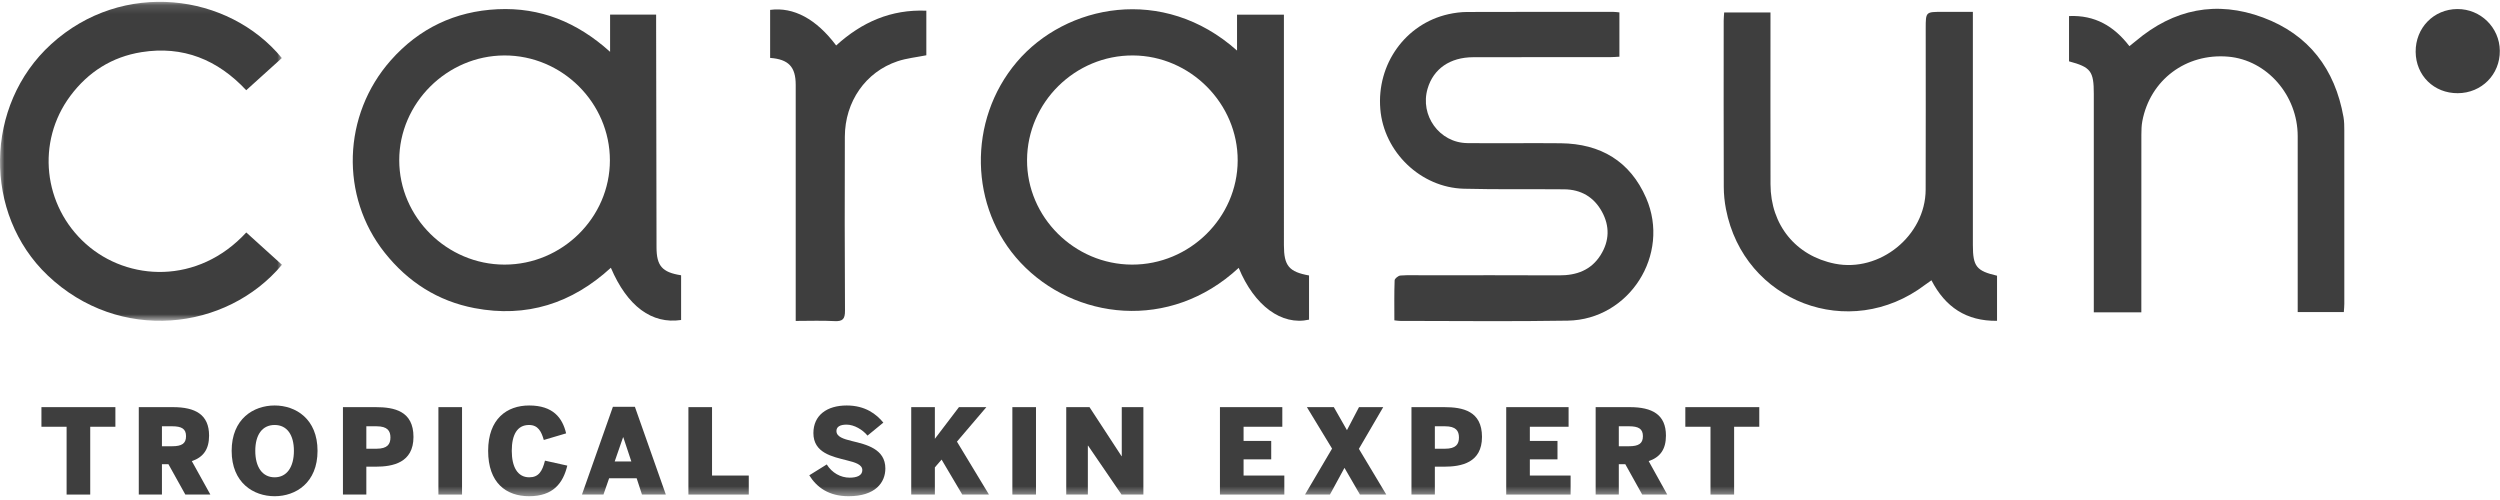 <?xml version="1.0" encoding="UTF-8"?>
<svg width="275px" height="55px" viewBox="0 0 275 55" version="1.1" xmlns="http://www.w3.org/2000/svg" xmlns:xlink="http://www.w3.org/1999/xlink">
    <!-- Generator: Sketch 64 (93537) - https://sketch.com -->
    <title>logo carasun tagline</title>
    <desc>Created with Sketch.</desc>
    <defs>
        <polygon id="path-1" points="0 0.136 31.016 0.136 31.016 35.224 0 35.224"></polygon>
        <polygon id="path-3" points="0 54.584 274.981 54.584 274.981 0.2 0 0.2"></polygon>
    </defs>
    <g id="Page-1" stroke="none" stroke-width="1" fill="none" fill-rule="evenodd">
        <g id="00-Teaser---Desktop" transform="translate(-166, -27)">
            <g id="Header">
                <g id="logo-carasun-tagline" transform="translate(166, 27)">
                    <path d="M124.52,29.107 C130.86,29.124 136.12,23.95 136.145,17.669 C136.17,11.392 130.939,6.134 124.635,6.1 C118.265,6.065 113.005,11.254 112.975,17.6 C112.945,23.874 118.179,29.09 124.52,29.107 M136.257,29.464 C128.673,36.509 118.153,35.179 112.251,28.877 C106.62,22.864 106.406,13.24 111.844,6.824 C117.228,0.471 127.963,-1.679 136.074,5.563 L136.074,1.617 L141.23,1.617 L141.23,2.742 C141.23,10.822 141.23,18.902 141.231,26.982 C141.231,29.232 141.785,29.903 143.994,30.301 L143.994,35.161 C140.983,35.84 137.972,33.631 136.257,29.464" id="Fill-1" fill="#3E3E3E"></path>
                    <path d="M55.498,29.107 C61.842,29.11 67.085,23.926 67.089,17.647 C67.093,11.312 61.829,6.079 55.474,6.1 C49.164,6.121 43.915,11.354 43.916,17.623 C43.917,23.902 49.164,29.105 55.498,29.107 M67.11,5.7 L67.11,1.603 L72.174,1.603 C72.174,1.961 72.173,2.324 72.174,2.686 C72.188,10.859 72.203,19.032 72.217,27.205 C72.221,29.245 72.835,29.956 74.921,30.28 L74.921,35.199 C71.699,35.679 69.002,33.687 67.196,29.454 C62.912,33.384 57.914,34.983 52.199,33.893 C48.159,33.122 44.873,31.017 42.312,27.791 C37.4,21.603 37.661,12.651 42.994,6.629 C46.102,3.118 50.062,1.234 54.737,1.015 C59.407,0.796 63.465,2.415 67.11,5.7" id="Fill-3" fill="#3E3E3E"></path>
                    <path d="M153.38,35.237 C153.38,33.714 153.355,32.272 153.409,30.833 C153.417,30.641 153.815,30.324 154.049,30.307 C154.925,30.244 155.808,30.281 156.688,30.281 C161.624,30.281 166.559,30.262 171.495,30.29 C173.422,30.3 175.029,29.722 176.079,28.036 C177.035,26.5 177.086,24.884 176.218,23.294 C175.33,21.668 173.907,20.843 172.061,20.825 C168.384,20.79 164.705,20.855 161.029,20.76 C156.276,20.636 152.229,16.726 151.835,12.008 C151.422,7.062 154.594,2.622 159.324,1.562 C159.993,1.413 160.691,1.321 161.376,1.318 C166.751,1.298 172.127,1.306 177.502,1.309 C177.688,1.309 177.874,1.34 178.135,1.363 L178.135,6.237 C177.782,6.254 177.42,6.287 177.057,6.288 C172.059,6.291 167.06,6.28 162.062,6.293 C159.492,6.3 157.672,7.573 157.034,9.755 C156.172,12.701 158.336,15.706 161.403,15.741 C164.83,15.781 168.257,15.722 171.683,15.758 C176.054,15.806 179.312,17.727 181.075,21.778 C183.784,28 179.229,35.154 172.458,35.271 C166.299,35.377 160.136,35.298 153.974,35.299 C153.82,35.299 153.666,35.268 153.38,35.237" id="Fill-5" fill="#3E3E3E"></path>
                    <path d="M217.016,1.306 L217.016,2.523 C217.016,10.666 217.016,18.81 217.016,26.953 C217.017,29.31 217.397,29.797 219.674,30.328 L219.674,35.291 C216.297,35.332 213.981,33.782 212.459,30.832 C212.208,31.009 211.979,31.162 211.76,31.328 C203.444,37.634 191.828,33.221 189.854,22.995 C189.7,22.197 189.617,21.373 189.615,20.561 C189.595,14.462 189.603,8.362 189.606,2.262 C189.606,1.986 189.638,1.71 189.659,1.372 L194.753,1.372 L194.753,2.545 C194.753,8.456 194.741,14.367 194.756,20.278 C194.767,24.75 197.541,28.149 201.838,29.005 C206.789,29.993 211.802,25.924 211.822,20.865 C211.845,14.954 211.826,9.043 211.828,3.132 C211.829,1.306 211.834,1.306 213.617,1.306 L217.016,1.306 Z" id="Fill-7" fill="#3E3E3E"></path>
                    <path d="M235.547,34.353 L230.318,34.353 L230.318,33.243 C230.318,25.604 230.318,17.966 230.318,10.327 C230.318,7.827 229.992,7.391 227.593,6.747 L227.593,1.767 C230.419,1.642 232.524,2.851 234.234,5.077 C234.481,4.879 234.717,4.699 234.943,4.508 C239.115,0.986 243.823,0.028 248.93,1.926 C253.972,3.801 256.847,7.596 257.783,12.869 C257.87,13.361 257.873,13.872 257.873,14.374 C257.879,20.723 257.877,27.073 257.875,33.423 C257.875,33.7 257.843,33.977 257.821,34.327 L252.747,34.327 L252.747,33.175 C252.747,27.108 252.748,21.041 252.747,14.974 C252.746,10.477 249.359,6.603 245.111,6.233 C240.473,5.829 236.52,8.782 235.658,13.315 C235.564,13.804 235.552,14.314 235.551,14.815 C235.544,20.944 235.547,27.074 235.547,33.204 L235.547,34.353 Z" id="Fill-9" fill="#3E3E3E"></path>
                    <g id="Group-13" transform="translate(0, 0.065)">
                        <mask id="mask-2" fill="white">
                            <polygon id="path-1" points="0 0.136 31.016 0.136 31.016 35.224 0 35.224"></polygon>
                        </mask>
                        <g id="Clip-12"></g>
                        <path d="M27.09,25.506 C28.428,26.716 29.723,27.888 31.016,29.058 C24.901,36.35 13.116,37.708 5.251,30.236 C-1.882,23.458 -1.739,11.505 5.626,4.795 C13.485,-2.365 25.138,-0.814 31.005,6.32 C29.727,7.475 28.446,8.631 27.085,9.86 C23.947,6.498 20.128,4.944 15.566,5.671 C12.326,6.187 9.701,7.848 7.737,10.483 C3.975,15.533 4.736,22.571 9.457,26.776 C14.068,30.884 21.782,31.269 27.09,25.506" id="Fill-11" fill="#3E3E3E" mask="url(#mask-2)"></path>
                    </g>
                    <path d="M91.978,5.002 C94.802,2.432 98.011,1.015 101.897,1.177 L101.897,6.08 C100.808,6.299 99.736,6.403 98.74,6.735 C95.214,7.912 92.943,11.182 92.933,15.037 C92.917,21.416 92.908,27.796 92.949,34.175 C92.955,35.099 92.692,35.369 91.787,35.321 C90.414,35.247 89.033,35.302 87.528,35.302 L87.528,34.119 C87.528,25.854 87.53,17.589 87.528,9.324 C87.527,7.357 86.747,6.522 84.714,6.37 L84.714,1.087 C87.288,0.747 89.793,2.084 91.978,5.002" id="Fill-14" fill="#3E3E3E"></path>
                    <path d="M270.355,10.252 C267.734,10.265 265.745,8.313 265.722,5.706 C265.699,3.065 267.706,1.006 270.314,0.995 C272.866,0.984 274.949,3.026 274.98,5.57 C275.012,8.186 272.983,10.24 270.355,10.252" id="Fill-16" fill="#3E3E3E"></path>
                    <polygon id="Fill-18" fill="#3E3E3E" points="7.326 46.943 4.558 46.943 4.558 44.785 12.693 44.785 12.693 46.943 9.925 46.943 9.925 54.402 7.326 54.402"></polygon>
                    <path d="M18.931,49.087 C19.997,49.087 20.464,48.788 20.464,47.982 C20.464,47.177 19.997,46.89 18.931,46.89 L17.813,46.89 L17.813,49.087 L18.931,49.087 Z M15.266,44.785 L19.022,44.785 C21.491,44.785 22.999,45.604 22.999,47.917 C22.999,49.425 22.362,50.295 21.101,50.724 L23.141,54.402 L20.387,54.402 L18.528,51.062 L17.813,51.062 L17.813,54.402 L15.266,54.402 L15.266,44.785 Z" id="Fill-20" fill="#3E3E3E"></path>
                    <path d="M32.33,49.593 C32.33,47.826 31.563,46.748 30.212,46.748 C28.847,46.748 28.081,47.826 28.081,49.593 C28.081,51.361 28.847,52.504 30.212,52.504 C31.563,52.504 32.33,51.361 32.33,49.593 M25.482,49.593 C25.482,46.072 27.886,44.603 30.212,44.603 C32.525,44.603 34.929,46.072 34.929,49.593 C34.929,53.115 32.525,54.584 30.212,54.584 C27.886,54.584 25.482,53.115 25.482,49.593" id="Fill-22" fill="#3E3E3E"></path>
                    <path d="M41.415,49.36 C42.623,49.36 42.948,48.853 42.948,48.125 C42.948,47.397 42.623,46.891 41.415,46.891 L40.297,46.891 L40.297,49.36 L41.415,49.36 Z M37.724,44.785 L41.324,44.785 C43.377,44.785 45.482,45.214 45.482,48.06 C45.482,50.906 43.208,51.335 41.324,51.335 L40.297,51.335 L40.297,54.402 L37.724,54.402 L37.724,44.785 Z" id="Fill-24" fill="#3E3E3E"></path>
                    <mask id="mask-4" fill="white">
                         <polygon id="path-3" points="0 54.584 274.981 54.584 274.981 0.2 0 0.2"></polygon>
                    </mask>
                    <g id="Clip-27"></g>
                    <polygon id="Fill-26" fill="#3E3E3E" mask="url(#mask-4)" points="48.225 54.402 50.824 54.402 50.824 44.785 48.225 44.785"></polygon>
                    <path d="M53.696,49.593 C53.696,46.072 55.762,44.603 58.206,44.603 C60.83,44.603 61.87,45.955 62.273,47.67 L59.817,48.398 C59.557,47.475 59.193,46.748 58.193,46.748 C56.906,46.748 56.295,47.8 56.295,49.593 C56.295,51.361 56.932,52.504 58.218,52.504 C59.232,52.504 59.648,51.868 59.947,50.672 L62.403,51.218 C61.935,53.167 60.83,54.584 58.206,54.584 C55.671,54.584 53.696,53.115 53.696,49.593" id="Fill-28" fill="#3E3E3E" mask="url(#mask-4)"></path>
                    <path d="M69.447,50.763 L68.563,48.099 L68.538,48.099 L67.615,50.763 L69.447,50.763 Z M67.42,44.746 L69.837,44.746 L73.242,54.402 L70.617,54.402 L70.032,52.608 L67.004,52.608 L66.38,54.402 L64.015,54.402 L67.42,44.746 Z" id="Fill-29" fill="#3E3E3E" mask="url(#mask-4)"></path>
                    <polygon id="Fill-30" fill="#3E3E3E" mask="url(#mask-4)" points="75.725 44.785 78.324 44.785 78.324 52.31 82.365 52.31 82.365 54.402 75.725 54.402"></polygon>
                    <path d="M89.02,52.283 L90.943,51.088 C91.515,52.011 92.463,52.543 93.464,52.543 C94.257,52.543 94.855,52.31 94.855,51.712 C94.855,51.101 94.088,50.867 93.139,50.633 C91.567,50.23 89.474,49.827 89.474,47.644 C89.474,45.682 90.956,44.603 93.139,44.603 C95.179,44.603 96.401,45.552 97.168,46.488 L95.426,47.917 C94.893,47.267 93.958,46.709 93.126,46.709 C92.385,46.709 92.009,46.955 92.009,47.41 C92.009,48.047 92.762,48.281 93.711,48.515 C95.283,48.892 97.389,49.373 97.389,51.53 C97.389,53.063 96.31,54.584 93.347,54.584 C91.151,54.584 89.838,53.596 89.02,52.283" id="Fill-31" fill="#3E3E3E" mask="url(#mask-4)"></path>
                    <polygon id="Fill-32" fill="#3E3E3E" mask="url(#mask-4)" points="100.235 44.785 102.835 44.785 102.835 48.268 105.485 44.785 108.5 44.785 105.265 48.58 108.786 54.402 105.849 54.402 103.575 50.555 102.835 51.413 102.835 54.402 100.235 54.402"></polygon>
                    <polygon id="Fill-33" fill="#3E3E3E" mask="url(#mask-4)" points="111.36 54.402 113.959 54.402 113.959 44.785 111.36 44.785"></polygon>
                    <polygon id="Fill-34" fill="#3E3E3E" mask="url(#mask-4)" points="117.286 44.785 119.846 44.785 123.368 50.178 123.394 50.178 123.394 44.785 125.772 44.785 125.772 54.402 123.368 54.402 119.69 49.022 119.664 49.022 119.664 54.402 117.286 54.402"></polygon>
                    <polygon id="Fill-35" fill="#3E3E3E" mask="url(#mask-4)" points="134.194 44.785 141.055 44.785 141.055 46.943 136.793 46.943 136.793 48.502 139.834 48.502 139.834 50.529 136.793 50.529 136.793 52.31 141.276 52.31 141.276 54.402 134.194 54.402"></polygon>
                    <polygon id="Fill-36" fill="#3E3E3E" mask="url(#mask-4)" points="146.527 49.347 143.759 44.785 146.722 44.785 148.165 47.319 149.49 44.785 152.154 44.785 149.477 49.373 152.492 54.402 149.594 54.402 147.892 51.465 146.293 54.402 143.551 54.402"></polygon>
                    <path d="M158.952,49.36 C160.16,49.36 160.485,48.853 160.485,48.125 C160.485,47.397 160.16,46.891 158.952,46.891 L157.834,46.891 L157.834,49.36 L158.952,49.36 Z M155.261,44.785 L158.861,44.785 C160.914,44.785 163.019,45.214 163.019,48.06 C163.019,50.906 160.745,51.335 158.861,51.335 L157.834,51.335 L157.834,54.402 L155.261,54.402 L155.261,44.785 Z" id="Fill-37" fill="#3E3E3E" mask="url(#mask-4)"></path>
                    <polygon id="Fill-38" fill="#3E3E3E" mask="url(#mask-4)" points="165.684 44.785 172.545 44.785 172.545 46.943 168.283 46.943 168.283 48.502 171.324 48.502 171.324 50.529 168.283 50.529 168.283 52.31 172.766 52.31 172.766 54.402 165.684 54.402"></polygon>
                    <path d="M179.186,49.087 C180.252,49.087 180.72,48.788 180.72,47.982 C180.72,47.177 180.252,46.89 179.186,46.89 L178.069,46.89 L178.069,49.087 L179.186,49.087 Z M175.522,44.785 L179.277,44.785 C181.746,44.785 183.254,45.604 183.254,47.917 C183.254,49.425 182.617,50.295 181.356,50.724 L183.397,54.402 L180.642,54.402 L178.783,51.062 L178.069,51.062 L178.069,54.402 L175.522,54.402 L175.522,44.785 Z" id="Fill-39" fill="#3E3E3E" mask="url(#mask-4)"></path>
                    <polygon id="Fill-40" fill="#3E3E3E" mask="url(#mask-4)" points="188.154 46.943 185.386 46.943 185.386 44.785 193.521 44.785 193.521 46.943 190.753 46.943 190.753 54.402 188.154 54.402"></polygon>
                </g>
            </g>
        </g>
    </g>
</svg>